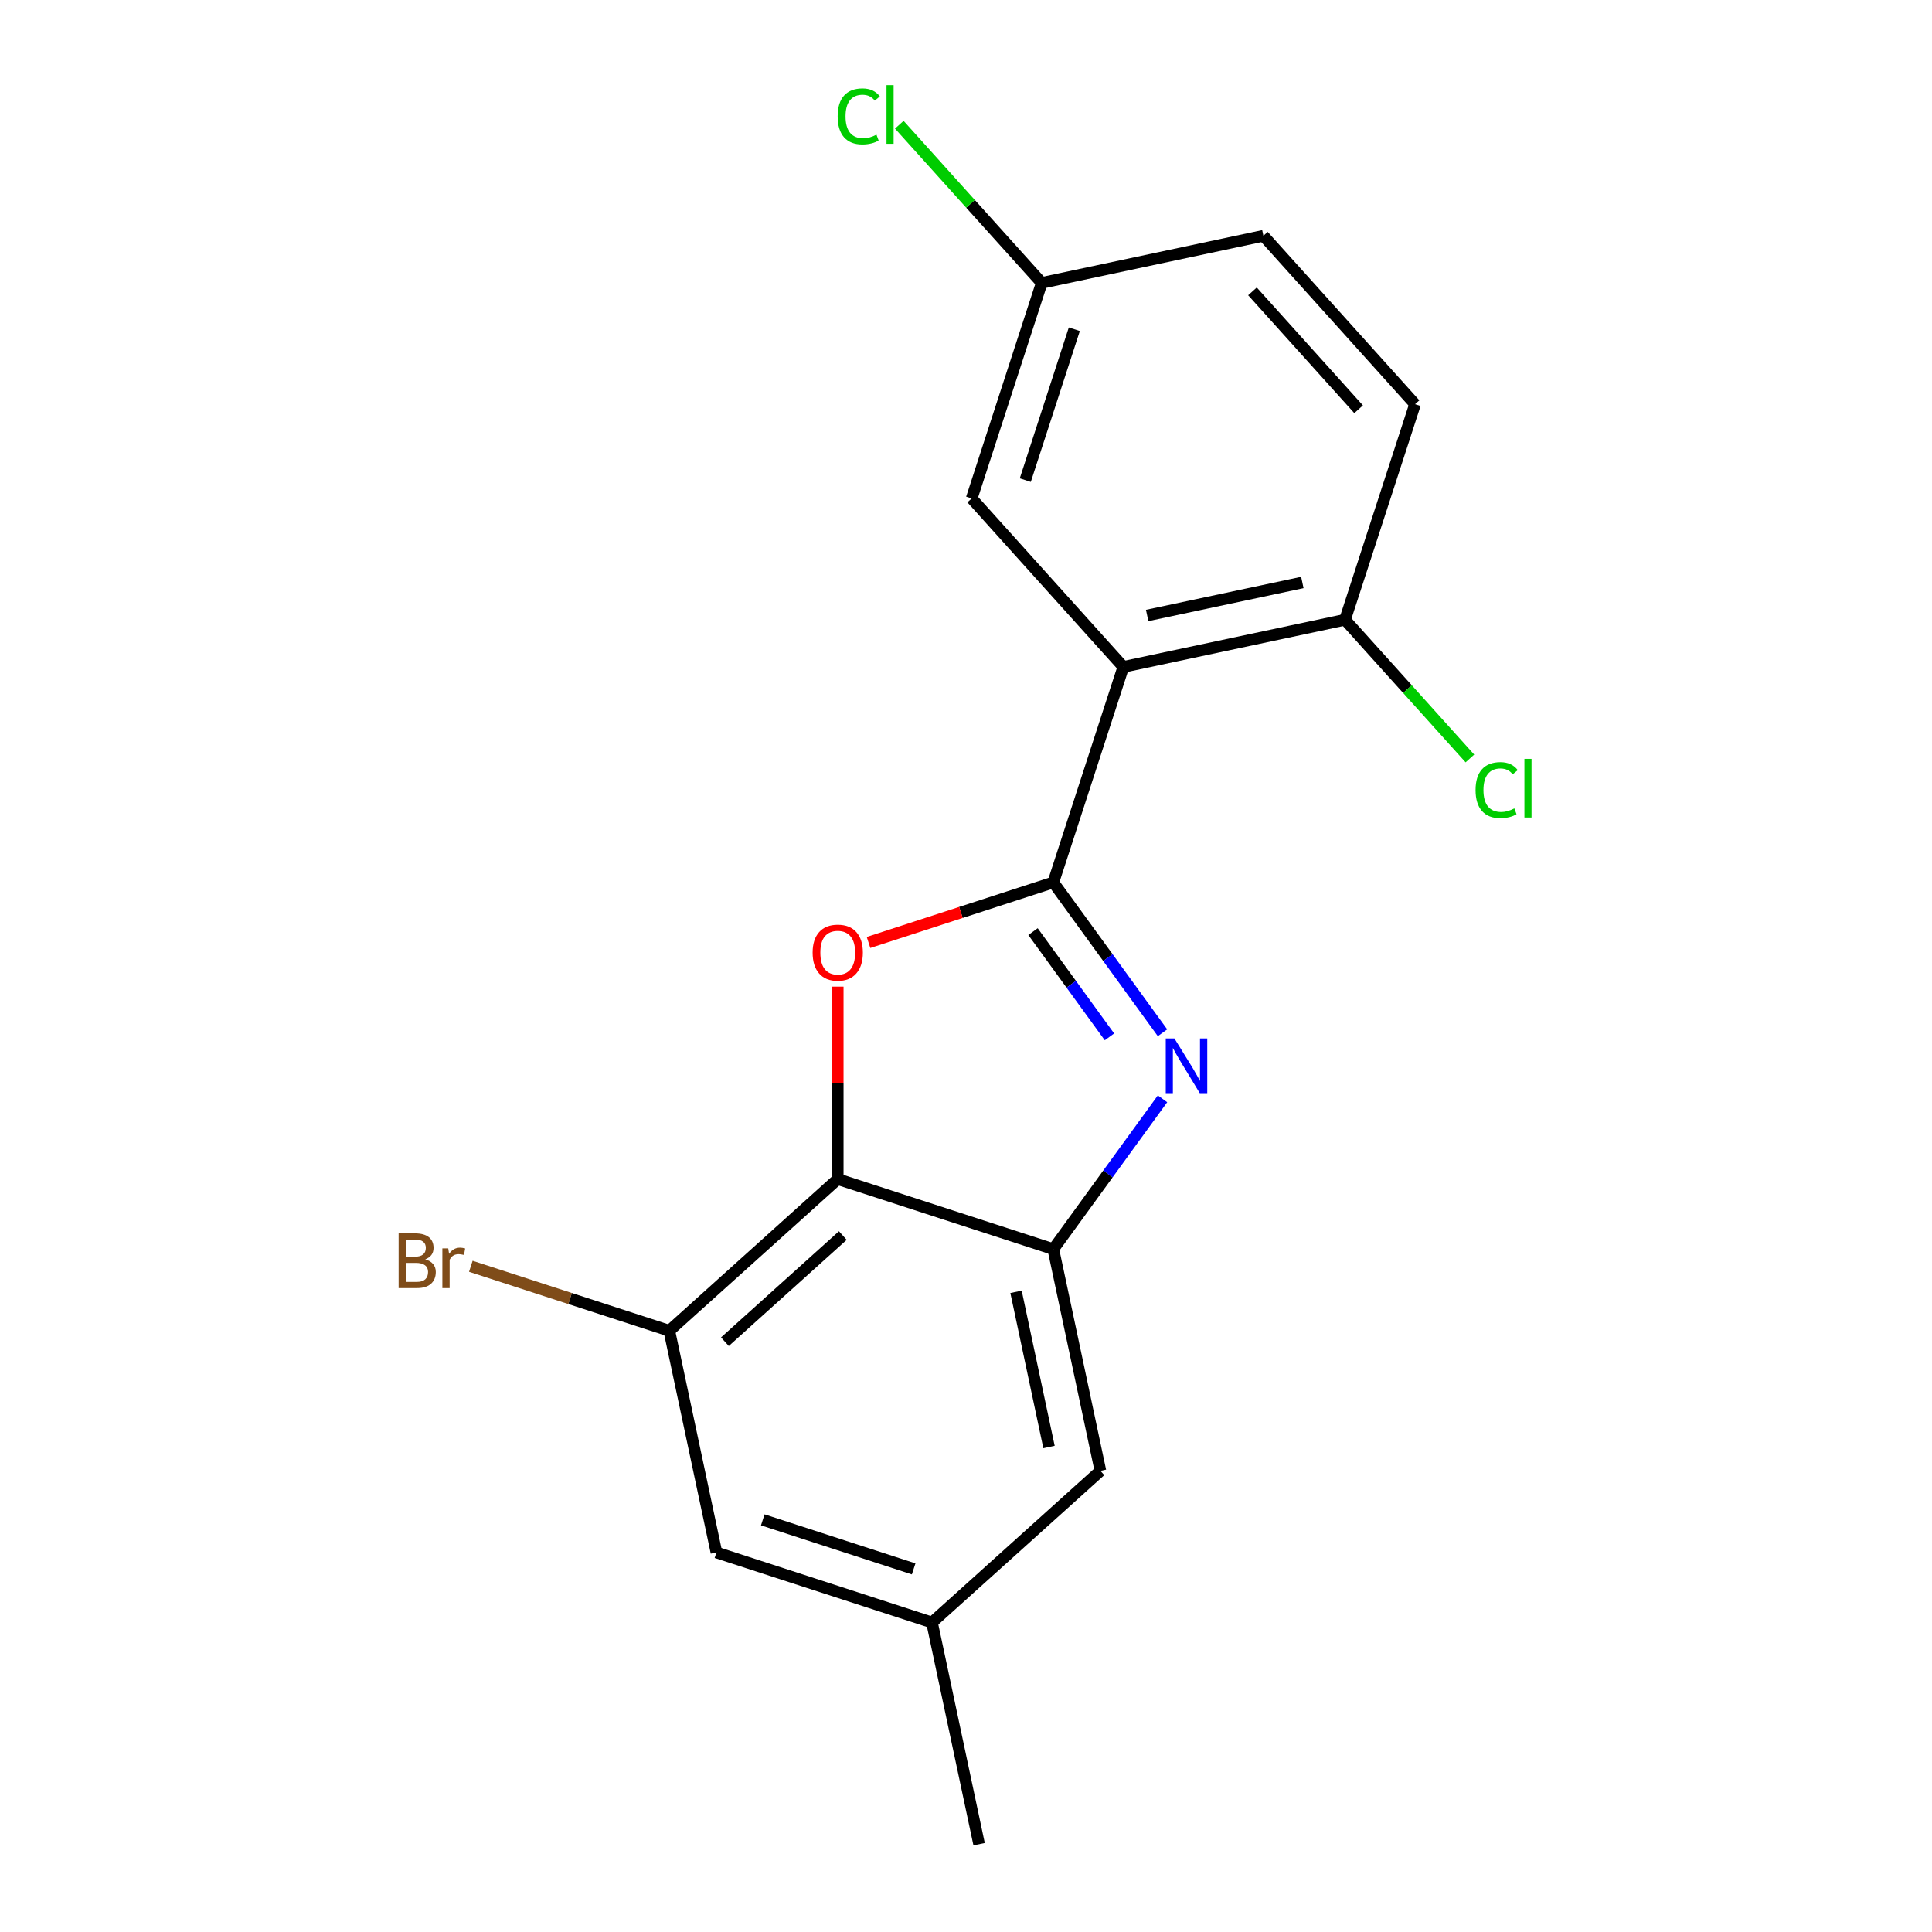 <?xml version='1.0' encoding='iso-8859-1'?>
<svg version='1.1' baseProfile='full'
              xmlns='http://www.w3.org/2000/svg'
                      xmlns:rdkit='http://www.rdkit.org/xml'
                      xmlns:xlink='http://www.w3.org/1999/xlink'
                  xml:space='preserve'
width='1000px' height='1000px' viewBox='0 0 1000 1000'>
<!-- END OF HEADER -->
<rect style='opacity:1.0;fill:#FFFFFF;stroke:none' width='1000' height='1000' x='0' y='0'> </rect>
<path class='bond-0' d='M 545.183,456.745 L 573.45,495.652' style='fill:none;fill-rule:evenodd;stroke:#000000;stroke-width:6px;stroke-linecap:butt;stroke-linejoin:miter;stroke-opacity:1' />
<path class='bond-0' d='M 573.45,495.652 L 601.717,534.558' style='fill:none;fill-rule:evenodd;stroke:#0000FF;stroke-width:6px;stroke-linecap:butt;stroke-linejoin:miter;stroke-opacity:1' />
<path class='bond-0' d='M 534.682,482.208 L 554.469,509.442' style='fill:none;fill-rule:evenodd;stroke:#000000;stroke-width:6px;stroke-linecap:butt;stroke-linejoin:miter;stroke-opacity:1' />
<path class='bond-0' d='M 554.469,509.442 L 574.256,536.677' style='fill:none;fill-rule:evenodd;stroke:#0000FF;stroke-width:6px;stroke-linecap:butt;stroke-linejoin:miter;stroke-opacity:1' />
<path class='bond-1' d='M 545.183,456.745 L 497.365,472.282' style='fill:none;fill-rule:evenodd;stroke:#000000;stroke-width:6px;stroke-linecap:butt;stroke-linejoin:miter;stroke-opacity:1' />
<path class='bond-1' d='M 497.365,472.282 L 449.547,487.819' style='fill:none;fill-rule:evenodd;stroke:#FF0000;stroke-width:6px;stroke-linecap:butt;stroke-linejoin:miter;stroke-opacity:1' />
<path class='bond-3' d='M 545.183,456.745 L 581.434,345.177' style='fill:none;fill-rule:evenodd;stroke:#000000;stroke-width:6px;stroke-linecap:butt;stroke-linejoin:miter;stroke-opacity:1' />
<path class='bond-4' d='M 601.717,568.744 L 573.45,607.65' style='fill:none;fill-rule:evenodd;stroke:#0000FF;stroke-width:6px;stroke-linecap:butt;stroke-linejoin:miter;stroke-opacity:1' />
<path class='bond-4' d='M 573.45,607.65 L 545.183,646.557' style='fill:none;fill-rule:evenodd;stroke:#000000;stroke-width:6px;stroke-linecap:butt;stroke-linejoin:miter;stroke-opacity:1' />
<path class='bond-2' d='M 433.614,510.689 L 433.614,560.497' style='fill:none;fill-rule:evenodd;stroke:#FF0000;stroke-width:6px;stroke-linecap:butt;stroke-linejoin:miter;stroke-opacity:1' />
<path class='bond-2' d='M 433.614,560.497 L 433.614,610.306' style='fill:none;fill-rule:evenodd;stroke:#000000;stroke-width:6px;stroke-linecap:butt;stroke-linejoin:miter;stroke-opacity:1' />
<path class='bond-5' d='M 433.614,610.306 L 346.436,688.802' style='fill:none;fill-rule:evenodd;stroke:#000000;stroke-width:6px;stroke-linecap:butt;stroke-linejoin:miter;stroke-opacity:1' />
<path class='bond-5' d='M 436.237,639.516 L 375.212,694.463' style='fill:none;fill-rule:evenodd;stroke:#000000;stroke-width:6px;stroke-linecap:butt;stroke-linejoin:miter;stroke-opacity:1' />
<path class='bond-18' d='M 433.614,610.306 L 545.183,646.557' style='fill:none;fill-rule:evenodd;stroke:#000000;stroke-width:6px;stroke-linecap:butt;stroke-linejoin:miter;stroke-opacity:1' />
<path class='bond-6' d='M 581.434,345.177 L 696.18,320.786' style='fill:none;fill-rule:evenodd;stroke:#000000;stroke-width:6px;stroke-linecap:butt;stroke-linejoin:miter;stroke-opacity:1' />
<path class='bond-6' d='M 593.768,318.569 L 674.09,301.496' style='fill:none;fill-rule:evenodd;stroke:#000000;stroke-width:6px;stroke-linecap:butt;stroke-linejoin:miter;stroke-opacity:1' />
<path class='bond-7' d='M 581.434,345.177 L 502.938,257.998' style='fill:none;fill-rule:evenodd;stroke:#000000;stroke-width:6px;stroke-linecap:butt;stroke-linejoin:miter;stroke-opacity:1' />
<path class='bond-8' d='M 545.183,646.557 L 569.573,761.303' style='fill:none;fill-rule:evenodd;stroke:#000000;stroke-width:6px;stroke-linecap:butt;stroke-linejoin:miter;stroke-opacity:1' />
<path class='bond-8' d='M 525.892,668.647 L 542.965,748.969' style='fill:none;fill-rule:evenodd;stroke:#000000;stroke-width:6px;stroke-linecap:butt;stroke-linejoin:miter;stroke-opacity:1' />
<path class='bond-9' d='M 346.436,688.802 L 370.826,803.548' style='fill:none;fill-rule:evenodd;stroke:#000000;stroke-width:6px;stroke-linecap:butt;stroke-linejoin:miter;stroke-opacity:1' />
<path class='bond-12' d='M 346.436,688.802 L 295.068,672.111' style='fill:none;fill-rule:evenodd;stroke:#000000;stroke-width:6px;stroke-linecap:butt;stroke-linejoin:miter;stroke-opacity:1' />
<path class='bond-12' d='M 295.068,672.111 L 243.7,655.421' style='fill:none;fill-rule:evenodd;stroke:#7F4C19;stroke-width:6px;stroke-linecap:butt;stroke-linejoin:miter;stroke-opacity:1' />
<path class='bond-11' d='M 696.18,320.786 L 732.431,209.218' style='fill:none;fill-rule:evenodd;stroke:#000000;stroke-width:6px;stroke-linecap:butt;stroke-linejoin:miter;stroke-opacity:1' />
<path class='bond-14' d='M 696.18,320.786 L 728.502,356.683' style='fill:none;fill-rule:evenodd;stroke:#000000;stroke-width:6px;stroke-linecap:butt;stroke-linejoin:miter;stroke-opacity:1' />
<path class='bond-14' d='M 728.502,356.683 L 760.823,392.58' style='fill:none;fill-rule:evenodd;stroke:#00CC00;stroke-width:6px;stroke-linecap:butt;stroke-linejoin:miter;stroke-opacity:1' />
<path class='bond-13' d='M 502.938,257.998 L 539.189,146.43' style='fill:none;fill-rule:evenodd;stroke:#000000;stroke-width:6px;stroke-linecap:butt;stroke-linejoin:miter;stroke-opacity:1' />
<path class='bond-13' d='M 530.689,248.513 L 556.065,170.415' style='fill:none;fill-rule:evenodd;stroke:#000000;stroke-width:6px;stroke-linecap:butt;stroke-linejoin:miter;stroke-opacity:1' />
<path class='bond-10' d='M 569.573,761.303 L 482.395,839.799' style='fill:none;fill-rule:evenodd;stroke:#000000;stroke-width:6px;stroke-linecap:butt;stroke-linejoin:miter;stroke-opacity:1' />
<path class='bond-20' d='M 370.826,803.548 L 482.395,839.799' style='fill:none;fill-rule:evenodd;stroke:#000000;stroke-width:6px;stroke-linecap:butt;stroke-linejoin:miter;stroke-opacity:1' />
<path class='bond-20' d='M 394.812,786.672 L 472.909,812.048' style='fill:none;fill-rule:evenodd;stroke:#000000;stroke-width:6px;stroke-linecap:butt;stroke-linejoin:miter;stroke-opacity:1' />
<path class='bond-17' d='M 482.395,839.799 L 506.785,954.545' style='fill:none;fill-rule:evenodd;stroke:#000000;stroke-width:6px;stroke-linecap:butt;stroke-linejoin:miter;stroke-opacity:1' />
<path class='bond-19' d='M 732.431,209.218 L 653.935,122.04' style='fill:none;fill-rule:evenodd;stroke:#000000;stroke-width:6px;stroke-linecap:butt;stroke-linejoin:miter;stroke-opacity:1' />
<path class='bond-19' d='M 703.221,211.84 L 648.274,150.816' style='fill:none;fill-rule:evenodd;stroke:#000000;stroke-width:6px;stroke-linecap:butt;stroke-linejoin:miter;stroke-opacity:1' />
<path class='bond-15' d='M 539.189,146.43 L 653.935,122.04' style='fill:none;fill-rule:evenodd;stroke:#000000;stroke-width:6px;stroke-linecap:butt;stroke-linejoin:miter;stroke-opacity:1' />
<path class='bond-16' d='M 539.189,146.43 L 502.327,105.491' style='fill:none;fill-rule:evenodd;stroke:#000000;stroke-width:6px;stroke-linecap:butt;stroke-linejoin:miter;stroke-opacity:1' />
<path class='bond-16' d='M 502.327,105.491 L 465.466,64.552' style='fill:none;fill-rule:evenodd;stroke:#00CC00;stroke-width:6px;stroke-linecap:butt;stroke-linejoin:miter;stroke-opacity:1' />
<path  class='atom-1' d='M 607.876 537.491
L 617.156 552.491
Q 618.076 553.971, 619.556 556.651
Q 621.036 559.331, 621.116 559.491
L 621.116 537.491
L 624.876 537.491
L 624.876 565.811
L 620.996 565.811
L 611.036 549.411
Q 609.876 547.491, 608.636 545.291
Q 607.436 543.091, 607.076 542.411
L 607.076 565.811
L 603.396 565.811
L 603.396 537.491
L 607.876 537.491
' fill='#0000FF'/>
<path  class='atom-2' d='M 420.614 493.076
Q 420.614 486.276, 423.974 482.476
Q 427.334 478.676, 433.614 478.676
Q 439.894 478.676, 443.254 482.476
Q 446.614 486.276, 446.614 493.076
Q 446.614 499.956, 443.214 503.876
Q 439.814 507.756, 433.614 507.756
Q 427.374 507.756, 423.974 503.876
Q 420.614 499.996, 420.614 493.076
M 433.614 504.556
Q 437.934 504.556, 440.254 501.676
Q 442.614 498.756, 442.614 493.076
Q 442.614 487.516, 440.254 484.716
Q 437.934 481.876, 433.614 481.876
Q 429.294 481.876, 426.934 484.676
Q 424.614 487.476, 424.614 493.076
Q 424.614 498.796, 426.934 501.676
Q 429.294 504.556, 433.614 504.556
' fill='#FF0000'/>
<path  class='atom-13' d='M 220.087 651.831
Q 222.807 652.591, 224.167 654.271
Q 225.567 655.911, 225.567 658.351
Q 225.567 662.271, 223.047 664.511
Q 220.567 666.711, 215.847 666.711
L 206.327 666.711
L 206.327 638.391
L 214.687 638.391
Q 219.527 638.391, 221.967 640.351
Q 224.407 642.311, 224.407 645.911
Q 224.407 650.191, 220.087 651.831
M 210.127 641.591
L 210.127 650.471
L 214.687 650.471
Q 217.487 650.471, 218.927 649.351
Q 220.407 648.191, 220.407 645.911
Q 220.407 641.591, 214.687 641.591
L 210.127 641.591
M 215.847 663.511
Q 218.607 663.511, 220.087 662.191
Q 221.567 660.871, 221.567 658.351
Q 221.567 656.031, 219.927 654.871
Q 218.327 653.671, 215.247 653.671
L 210.127 653.671
L 210.127 663.511
L 215.847 663.511
' fill='#7F4C19'/>
<path  class='atom-13' d='M 232.007 646.151
L 232.447 648.991
Q 234.607 645.791, 238.127 645.791
Q 239.247 645.791, 240.767 646.191
L 240.167 649.551
Q 238.447 649.151, 237.487 649.151
Q 235.807 649.151, 234.687 649.831
Q 233.607 650.471, 232.727 652.031
L 232.727 666.711
L 228.967 666.711
L 228.967 646.151
L 232.007 646.151
' fill='#7F4C19'/>
<path  class='atom-15' d='M 763.756 408.945
Q 763.756 401.905, 767.036 398.225
Q 770.356 394.505, 776.636 394.505
Q 782.476 394.505, 785.596 398.625
L 782.956 400.785
Q 780.676 397.785, 776.636 397.785
Q 772.356 397.785, 770.076 400.665
Q 767.836 403.505, 767.836 408.945
Q 767.836 414.545, 770.156 417.425
Q 772.516 420.305, 777.076 420.305
Q 780.196 420.305, 783.836 418.425
L 784.956 421.425
Q 783.476 422.385, 781.236 422.945
Q 778.996 423.505, 776.516 423.505
Q 770.356 423.505, 767.036 419.745
Q 763.756 415.985, 763.756 408.945
' fill='#00CC00'/>
<path  class='atom-15' d='M 789.036 392.785
L 792.716 392.785
L 792.716 423.145
L 789.036 423.145
L 789.036 392.785
' fill='#00CC00'/>
<path  class='atom-17' d='M 433.573 60.231
Q 433.573 53.191, 436.853 49.511
Q 440.173 45.791, 446.453 45.791
Q 452.293 45.791, 455.413 49.911
L 452.773 52.071
Q 450.493 49.071, 446.453 49.071
Q 442.173 49.071, 439.893 51.951
Q 437.653 54.791, 437.653 60.231
Q 437.653 65.831, 439.973 68.711
Q 442.333 71.591, 446.893 71.591
Q 450.013 71.591, 453.653 69.711
L 454.773 72.711
Q 453.293 73.671, 451.053 74.231
Q 448.813 74.791, 446.333 74.791
Q 440.173 74.791, 436.853 71.031
Q 433.573 67.271, 433.573 60.231
' fill='#00CC00'/>
<path  class='atom-17' d='M 458.853 44.071
L 462.533 44.071
L 462.533 74.431
L 458.853 74.431
L 458.853 44.071
' fill='#00CC00'/>
</svg>
